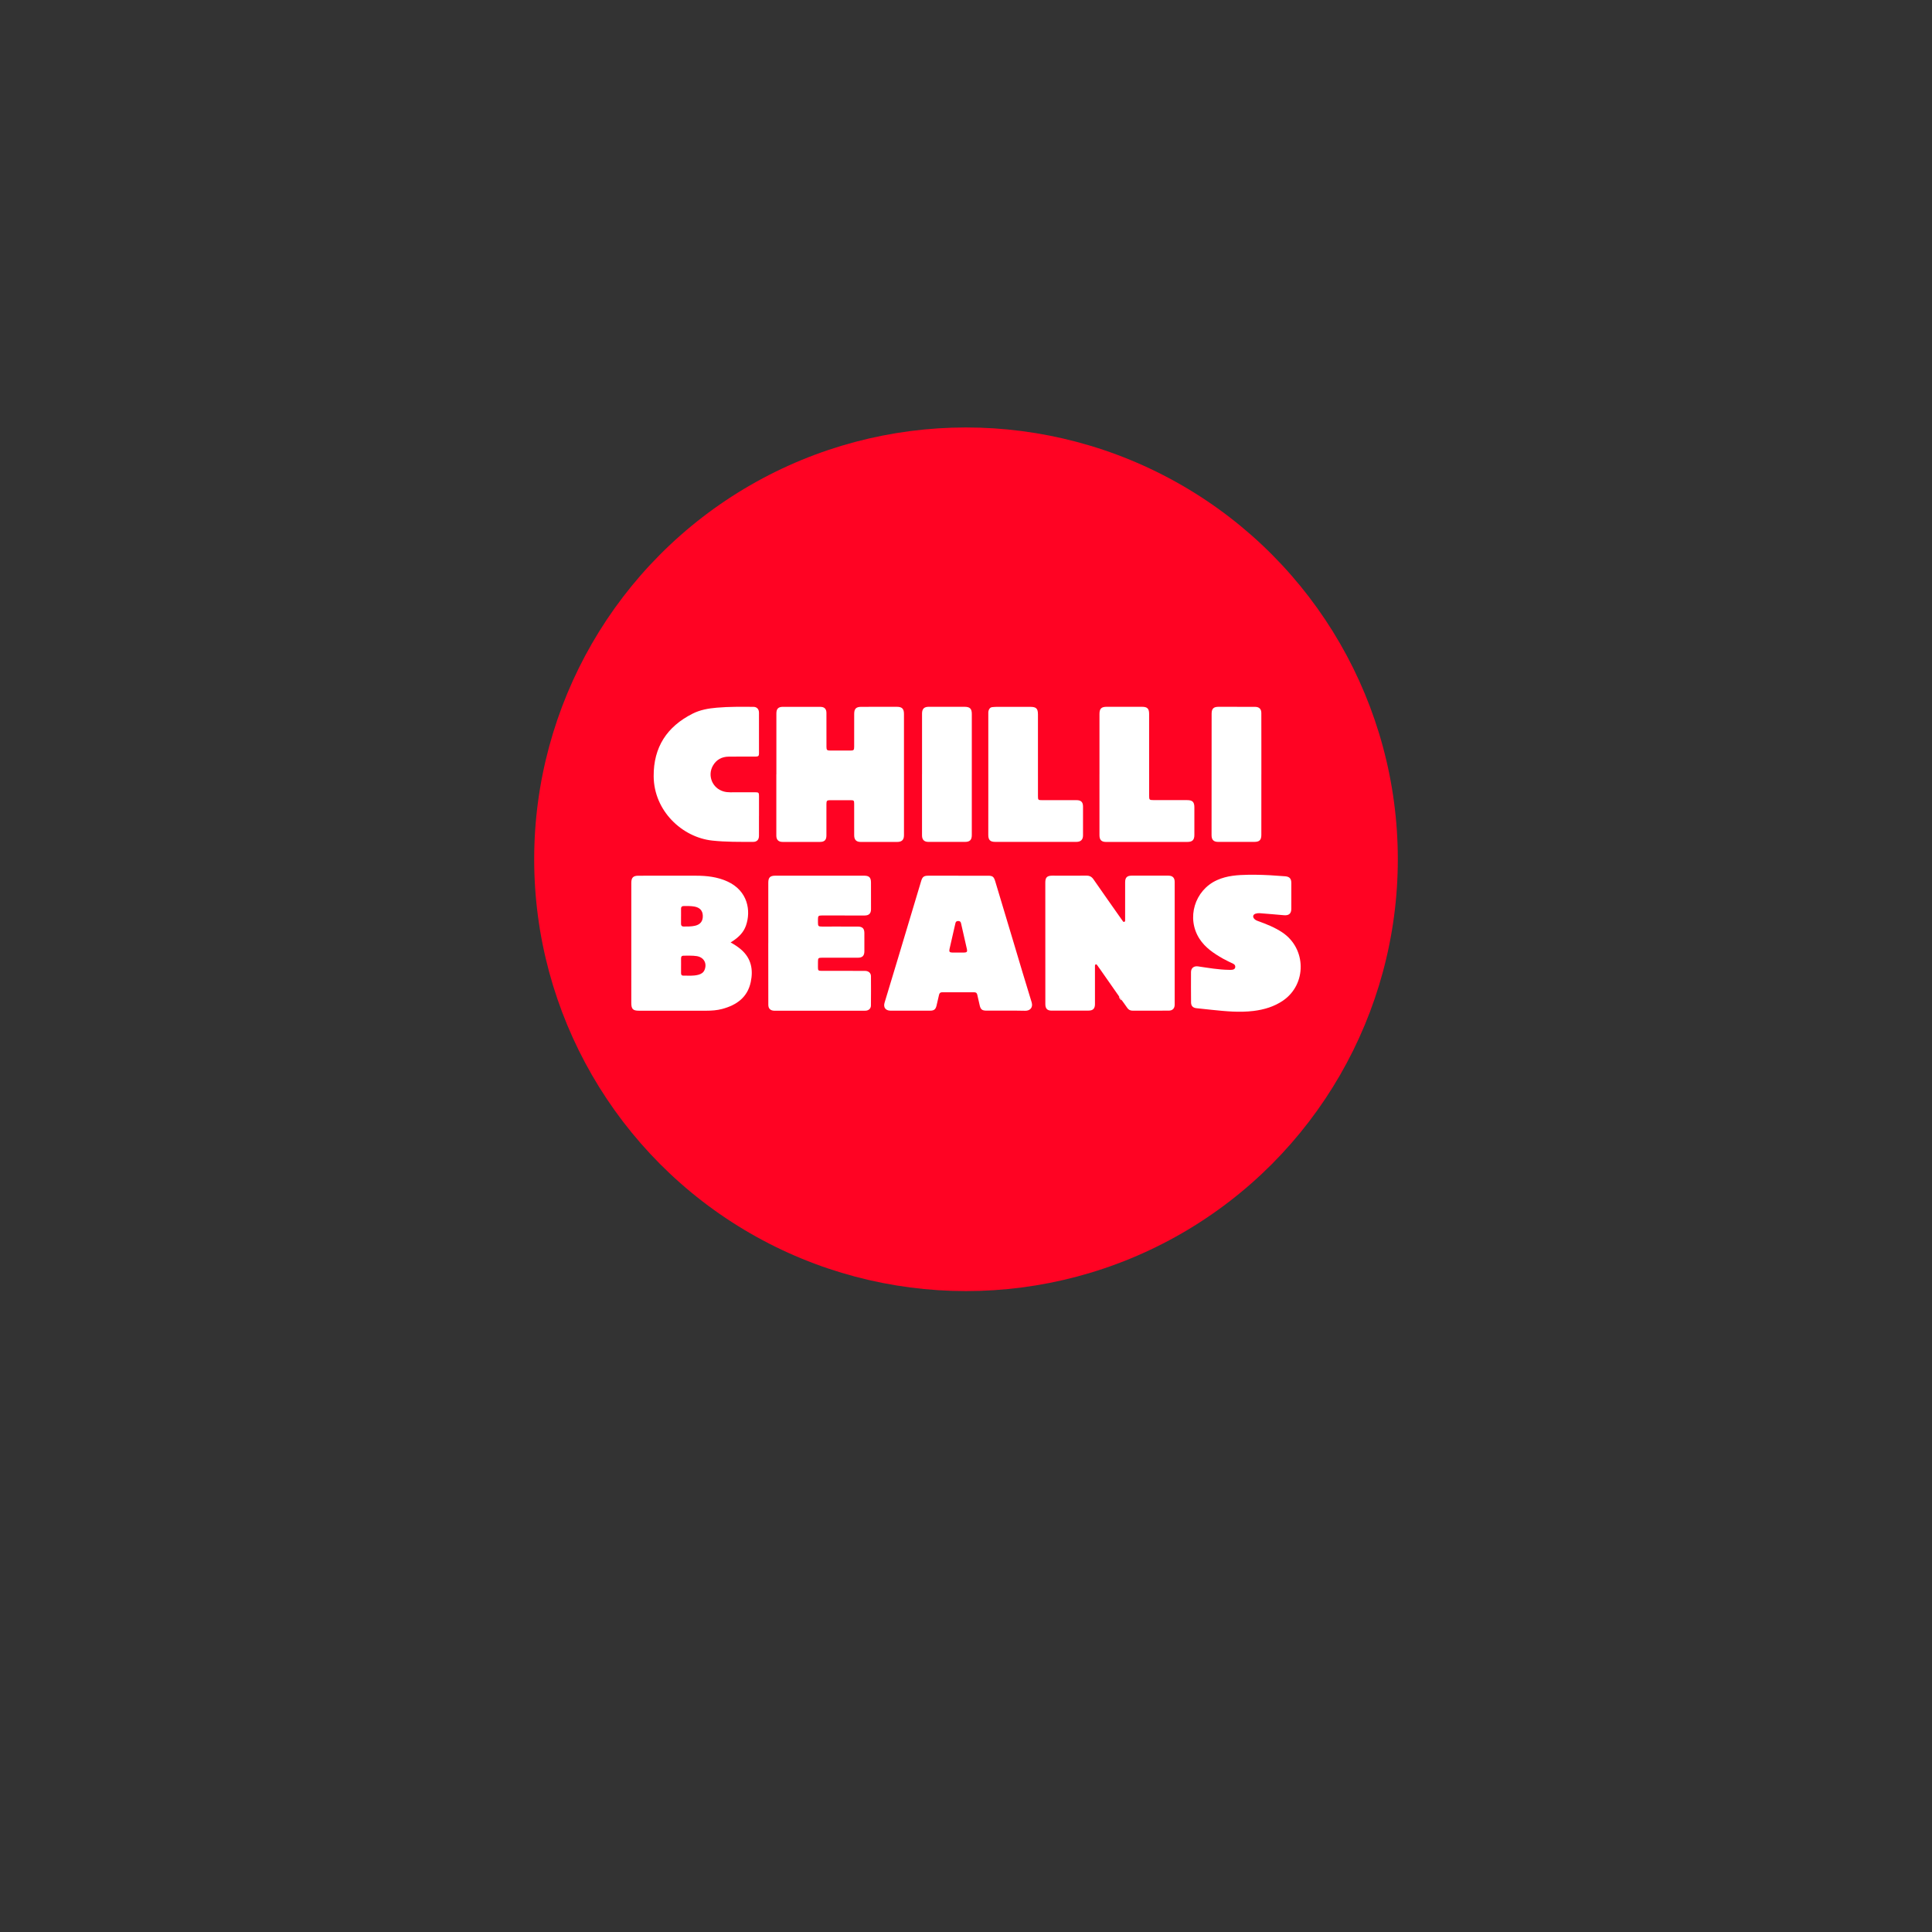 <?xml version="1.0" encoding="UTF-8"?>
<svg id="Layer_1" xmlns="http://www.w3.org/2000/svg" width="150" height="150" xmlns:xlink="http://www.w3.org/1999/xlink" version="1.1" viewBox="0 0 150 150">
  <rect x="0" y="0" width="150" height="150" fill="#333333" stroke="none"/>
  <!-- Generator: Adobe Illustrator 29.2.1, SVG Export Plug-In . SVG Version: 2.1.0 Build 116)  -->
  <circle cx="75" cy="66.714" r="33.526" fill="#ff0323"/>
  <g>
    <path d="M60.278,60.119c0-1.575-0-3.151 0-4.726,0-.358.146-.514.505-.515.976-.003,1.951-0,2.927.003.295.001.454.165.454.468.002.879.001,1.757.002,2.636 0.0.241.045.287.286.288.527.001,1.054.002,1.581 0.0.244-.001.284-.041.284-.286.002-.854.002-1.709.002-2.563 0-.397.15-.546.55-.546.921-.001,1.842-.002,2.763-.002.396-0.0.551.151.551.549.001,3.139.001,6.277.001,9.416,0,.367-.165.527-.536.527-.939 0-1.878.001-2.818 0-.345-0-.511-.164-.512-.514-.002-.818,0-1.636-.001-2.454-0-.245-.028-.274-.271-.274-.533-.001-1.067-.001-1.6,0-.237 0-.283.047-.283.289-.001.818.001,1.636-.001,2.454-.001.348-.15.497-.5.497-.97.002-1.939.002-2.909,0-.315-.001-.48-.17-.48-.485-0-1.588-0-3.175-0-4.763h.003Z" fill="#fff"/>
    <path d="M56.726,73.172c.313.172.579.348.822.559.782.681.942,1.556.74,2.514-.253,1.198-1.108,1.794-2.222,2.091-.4.107-.812.134-1.225.135-1.745.002-3.49.001-5.235-0-.462-0-.591-.131-.592-.598-0-3.108,0-6.217.001-9.325 0-.412.147-.558.556-.558,1.484-.001,2.969-.001,4.454-.001.842 0,1.668.091,2.446.445,1.603.73,1.85,2.291,1.441,3.441-.183.516-.559.884-1.008,1.181-.05.033-.1.065-.178.115ZM52.876,74.976h.001c0,.193,0,.387,0,.58,0,.102.036.189.149.19.398.002.799.039,1.191-.064.211-.056.394-.16.483-.375.214-.517-.055-.988-.607-1.075-.337-.053-.675-.028-1.013-.034-.147-.003-.205.074-.203.215.003.187.001.375.001.562ZM52.876,71.133h-.001c0,.2.001.4-0.0.599-.001.135.068.205.2.204.296-.002.594.007.885-.06.418-.097.62-.359.606-.78-.013-.395-.229-.632-.644-.71-.282-.053-.567-.042-.851-.04-.133.001-.198.07-.195.206.003.194.001.387.001.581Z" fill="#fff"/>
    <path d="M59.65,73.221c0-1.563-0-3.126 0-4.689 0-.403.143-.544.544-.544,2.296-0,4.592-.001,6.888-.001.397,0,.539.136.541.531.003.691.003,1.381.002,2.072-0.0.329-.159.488-.493.488-1.109.002-2.217,0-3.326-.001-.258-0-.299.039-.3.289-0.0.091-0.0.182,0,.273.001.262.038.299.308.299.406,0,.812-.001,1.218-.001.527 0,1.054-.001,1.581.002.345.002.496.156.496.499.001.472.002.945.001,1.418-.001.346-.153.499-.496.499-.933.001-1.866 0-2.799.001-.275 0-.306.032-.308.298-.001.145-.001.291-.002.436-.001.255.028.286.278.286,1.072.001,2.144.001,3.217.002.073,0,.146-.003.218.004.238.023.401.175.403.412.007.757.005,1.514-.002,2.272-.002.235-.169.389-.407.403-.103.006-.206.004-.309.004-2.211,0-4.422-0-6.633-.001-.061,0-.121.001-.182-.002-.276-.014-.435-.172-.436-.451-.003-1.436-.003-2.872-.004-4.307,0-.164,0-.327,0-.491Z" fill="#fff"/>
    <path d="M97.428,67.915c.788.007,1.573.057,2.358.12.333.027.472.186.472.519-.001.666.001,1.333-.001,1.999-.001.383-.193.54-.578.504-.627-.059-1.255-.106-1.883-.157-.11-.009-.218.007-.323.042-.188.063-.232.232-.103.384.081.096.192.146.306.187.65.233,1.291.489,1.87.872,1.888,1.248,1.926,4.028.066,5.302-.686.47-1.469.702-2.292.803-1.086.133-2.164.025-3.243-.087-.397-.041-.795-.083-1.192-.127-.265-.03-.409-.175-.412-.44-.007-.787-.009-1.575-.004-2.362.002-.318.228-.49.545-.444.802.117,1.602.26,2.416.269.073.001.146.003.218-.005.121-.013.231-.051.254-.19.022-.131-.041-.221-.156-.278-.265-.132-.537-.252-.794-.398-.704-.4-1.375-.844-1.826-1.543-1.032-1.602-.377-3.764,1.359-4.551.786-.356,1.613-.402,2.45-.418.164-.003.327-.001.491-.001Z" fill="#fff"/>
    <path d="M58.927,63.35c0,.515.001,1.03-.001,1.544-.001.301-.158.47-.452.47-1.059-.001-2.118.013-3.175-.102-2.345-.255-4.529-2.31-4.548-4.992-.016-2.266,1.035-3.859,3.027-4.864.585-.295,1.227-.406,1.876-.462.949-.083,1.9-.071,2.851-.064.254.002.421.178.422.447.003,1.06.003,2.12.001,3.18-0.0.185-.057.233-.263.234-.697.002-1.393-.006-2.09.004-.527.007-.95.227-1.219.692-.453.779-.049,1.763.819,2.01.17.048.343.067.52.067.654-.003,1.308-.002,1.963-.001.236 0.0.271.036.271.277.001.521 0,1.042 0,1.563h-.001Z" fill="#fff"/>
    <path d="M85.363,60.106c0-1.557-0-3.114 0-4.671 0-.414.144-.559.557-.559.921-.001,1.842-0,2.763.001.39 0.0.534.145.534.541.001,2.115.001,4.229.001,6.343,0,.342.016.358.358.359.866.001,1.733.001,2.599.002.411 0.0.555.144.556.557.001.715.001,1.43-0,2.145-0.0.387-.152.543-.537.543-2.108.001-4.217.002-6.325.001-.349,0-.506-.159-.506-.518-.002-1.581-.001-3.163-.001-4.744h.001Z" fill="#fff"/>
    <path d="M97.931,60.129c-0,1.563 0,3.127-.001,4.69-0.0.4-.146.544-.548.545-.933.001-1.866.001-2.799.001-.359-0-.518-.164-.518-.524.002-3.108.003-6.217.005-9.325,0-.036-0-.073,0-.109.004-.383.148-.53.527-.53.848-.001,1.697.001,2.545.002.103,0,.206-.001.309.001.308.005.476.163.478.47.005.818.003,1.636.003,2.454 0.0.776,0,1.551-0,2.327Z" fill="#fff"/>
    <path d="M71.587,60.114c0-1.569-.001-3.139 0-4.708 0-.375.161-.531.529-.531.921.001,1.842 0,2.763.001.426 0.0.572.144.572.564,0,3.132-0,6.265-.001,9.398,0,.373-.155.527-.53.527-.945 0-1.89-0-2.836-0-.332,0-.499-.169-.499-.505-0-1.581-0-3.163-0-4.744h.002Z" fill="#fff"/>
    <path d="M87.064,77.659c-.101-.069-.166-.163-.191-.283,0,0,.014-.011.014-.011.066.092.132.184.198.276-.007.006-.013.012-.02.018Z" fill="#fff"/>
    <path d="M87.085,77.64c-.066-.092-.132-.184-.198-.276-.478-.684-.956-1.368-1.434-2.052-.09-.129-.181-.257-.273-.385-.025-.035-.056-.067-.106-.051-.05.015-.056.062-.061.103-.005.048-.001.097-.001.145 0.0.945.001,1.89.001,2.835,0,.343-.15.502-.496.504-.957.005-1.914.005-2.872.003-.333-.001-.485-.16-.485-.497-.002-3.15-.003-6.301-.003-9.451,0-.396.142-.532.541-.532.884 0,1.769.008,2.654-.001.244-.002.404.082.543.283.712,1.029,1.436,2.051,2.155,3.075.028.04.053.081.085.118.041.047.064.134.147.112.095-.025.072-.115.072-.184.001-.963 0-1.927.001-2.89,0-.361.145-.512.502-.513.951-.002,1.902-.002,2.853-0.0.332.001.492.163.492.49 0,3.175 0,6.349 0,9.524,0,.293-.166.465-.461.466-.933.003-1.866-.001-2.799.003-.186.001-.323-.068-.427-.223-.139-.205-.287-.403-.432-.605Z" fill="#fff"/>
    <path d="M74.407,67.99c.763,0,1.526-0,2.29,0,.364 0.0.463.072.57.427.476,1.581.951,3.162,1.425,4.743.466,1.552.922,3.107,1.404,4.654.13.418-.138.669-.497.661-1.005-.022-2.011-.007-3.016-.01-.34-.001-.451-.098-.524-.428-.06-.271-.127-.541-.185-.813-.028-.129-.101-.183-.229-.183-.83.001-1.66.001-2.49-.002-.148-.001-.22.065-.25.206-.059.277-.127.553-.192.829-.069.291-.196.395-.495.395-.896.001-1.793 0-2.689 0-.133,0-.267.001-.4-.001-.376-.006-.56-.257-.451-.619.343-1.139.69-2.276,1.032-3.415.606-2.015,1.21-4.031,1.814-6.047.092-.307.212-.397.539-.397.781 0,1.563,0,2.344,0ZM74.391,73.957v-.001c.157,0,.315.002.472-.001.198-.003.252-.066.209-.258-.151-.672-.307-1.343-.458-2.015-.027-.119-.092-.176-.214-.176-.118.001-.196.044-.22.168-.021.107-.05.212-.074.318-.13.565-.261,1.13-.387,1.696-.045.202.012.265.219.268.151.002.302 0.0.454 0Z" fill="#fff"/>
    <path d="M76.732,60.116c0-1.55-0-3.101 0-4.652,0-.102-.007-.206.026-.306.049-.15.139-.249.306-.259.096-.006.192-.018.289-.018.878-.002,1.756-.002,2.635-.001.465.001.598.131.598.589.001,2.114.001,4.228.001,6.341,0,.299.017.314.317.314.89-.001,1.781-.001,2.671,0,.36 0.0.511.149.511.504.001.745.001,1.49-.001,2.235-.001.332-.176.501-.517.501-2.102-0-4.203-0-6.305-.001-.386-0-.533-.151-.533-.542.001-.927.001-1.853.002-2.78 0-.642,0-1.284,0-1.926h.001Z" fill="#fff"/>
  </g>
</svg>